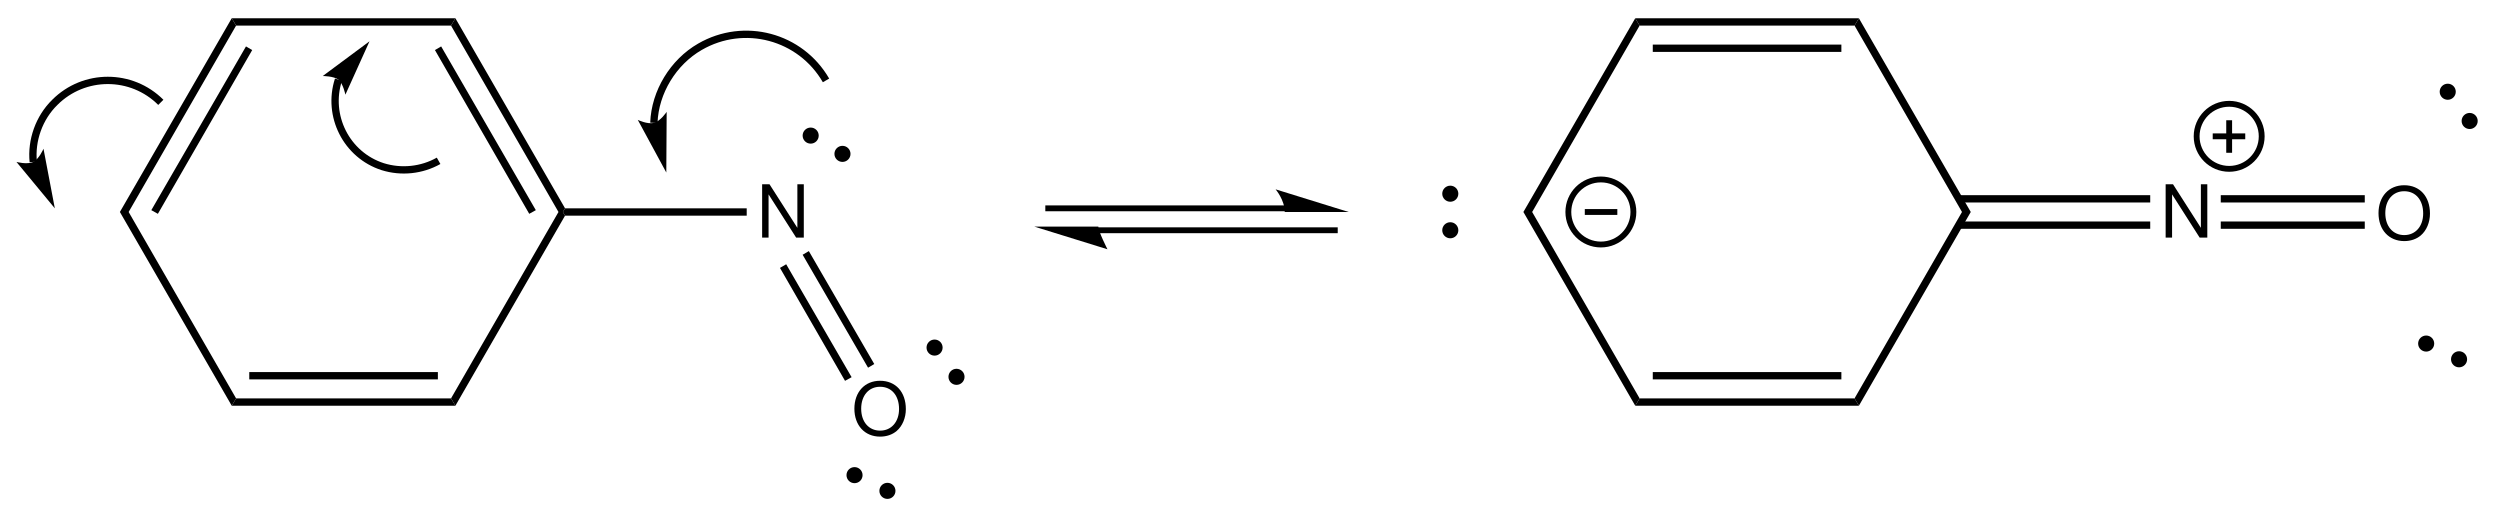 <?xml version="1.0" encoding="UTF-8"?>
<svg width="342pt" version="1.1" xmlns="http://www.w3.org/2000/svg" height="71pt" viewBox="0 0 342 71" xmlns:xlink="http://www.w3.org/1999/xlink">
 <defs>
  <clipPath id="Clip0">
   <path d="M0 0 L342 0 L342 71 L0 71 L0 0 Z" transform="translate(0, 0)"/>
  </clipPath>
 </defs>
 <g id="Background">
  <g id="Group1" clip-path="url(#Clip0)">
   <path style="fill:#000000; fill-rule:nonzero;stroke:none;" d="M0 1 L0.6 0 L15.6 26 L15.3 26.5 L14.7 26.5 L0 1 Z" transform="translate(61.7, 2.5)"/>
   <path style="fill:#000000; fill-rule:nonzero;stroke:none;" d="M0 0.5 L0.85 0 L13.8 22.4 L12.9 22.9 L0 0.5 Z" transform="translate(59.5, 6.35)"/>
   <path style="fill:#000000; fill-rule:nonzero;stroke:none;" d="M0.6 1 L0 0 L30.6 0 L30 1 L0.6 1 Z" transform="translate(31.7, 2.5)"/>
   <path style="fill:#000000; fill-rule:nonzero;stroke:none;" d="M1.199 26.5 L0 26.5 L15.3 0 L15.899 1 L1.199 26.5 Z" transform="translate(16.4, 2.5)"/>
   <path style="fill:#000000; fill-rule:nonzero;stroke:none;" d="M0.899 22.9 L0 22.4 L12.95 0 L13.8 0.5 L0.899 22.9 Z" transform="translate(20.7, 6.35)"/>
   <path style="fill:#000000; fill-rule:nonzero;stroke:none;" d="M15.899 25.5 L15.3 26.5 L0 0 L1.199 0 L15.899 25.5 Z" transform="translate(16.4, 29)"/>
   <path style="fill:#000000; fill-rule:nonzero;stroke:none;" d="M30 0 L30.6 1 L0 1 L0.6 0 L30 0 Z" transform="translate(31.7, 54.5)"/>
   <path style="fill:#000000; fill-rule:nonzero;stroke:none;" d="M25.801 0 L25.801 1 L0 1 L0 0 L25.801 0 Z" transform="translate(34.1, 50.9)"/>
   <path style="fill:#000000; fill-rule:nonzero;stroke:none;" d="M14.7 0 L15.3 0 L15.6 0.5 L0.6 26.5 L0 25.5 L14.7 0 Z" transform="translate(61.7, 29)"/>
   <path style="fill:#000000; fill-rule:evenodd;stroke:none;" d="M5.7 0 L4.82 0 L4.82 5.96 L1.01 0 L0 0 L0 7.29 L0.88 7.29 L0.88 1.38 L4.65 7.29 L5.7 7.29 L5.7 0 Z" transform="translate(104.26, 25.21)"/>
   <path style="fill:#000000; fill-rule:nonzero;stroke:none;" d="M25.15 0 L25.15 1 L0.3 1 L0 0.5 L0.3 0 L25.15 0 Z" transform="translate(77, 28.5)"/>
   <path style="fill:#000000; fill-rule:evenodd;stroke:none;" d="M3.51 0 C1.42 0 0 1.54 0 3.82 C0 6.101 1.42 7.641 3.52 7.641 C4.4 7.641 5.19 7.37 5.78 6.87 C6.57 6.2 7.04 5.07 7.04 3.88 C7.04 1.53 5.65 0 3.51 0 Z M3.51 0.82 C5.09 0.82 6.11 2.021 6.11 3.86 C6.11 5.62 5.06 6.82 3.52 6.82 C1.97 6.82 0.93 5.62 0.93 3.82 C0.93 2.021 1.97 0.82 3.51 0.82 Z" transform="translate(116.88, 52.09)"/>
   <path style="fill:#000000; fill-rule:nonzero;stroke:none;" d="M9.8 15.45 L8.95 15.95 L0 0.5 L0.85 0 L9.8 15.45 Z" transform="translate(109.8, 34.35)"/>
   <path style="fill:#000000; fill-rule:nonzero;stroke:none;" d="M9.8 15.449 L8.9 15.949 L0 0.5 L0.85 0 L9.8 15.449 Z" transform="translate(106.7, 36.15)"/>
   <path style="fill:#000000; fill-rule:nonzero;stroke:none;" d="M2.2 1.1 C2.2 1.707 1.707 2.2 1.1 2.2 C0.493 2.2 0 1.707 0 1.1 C0 0.492 0.493 0 1.1 0 C1.707 0 2.2 0.492 2.2 1.1 Z" transform="translate(114.15, 19.95)"/>
   <path style="fill:#000000; fill-rule:nonzero;stroke:none;" d="M2.2 1.1 C2.2 1.707 1.708 2.2 1.1 2.2 C0.493 2.2 0 1.707 0 1.1 C0 0.492 0.493 0 1.1 0 C1.708 0 2.2 0.492 2.2 1.1 Z" transform="translate(109.8, 17.45)"/>
   <path style="fill:#000000; fill-rule:nonzero;stroke:none;" d="M2.2 1.1 C2.2 1.707 1.708 2.199 1.1 2.199 C0.493 2.199 0 1.707 0 1.1 C0 0.492 0.493 0 1.1 0 C1.708 0 2.2 0.492 2.2 1.1 Z" transform="translate(115.8, 63.9)"/>
   <path style="fill:#000000; fill-rule:nonzero;stroke:none;" d="M2.2 1.101 C2.2 1.708 1.708 2.2 1.1 2.2 C0.493 2.2 0 1.708 0 1.101 C0 0.493 0.493 0 1.1 0 C1.708 0 2.2 0.493 2.2 1.101 Z" transform="translate(120.3, 66.05)"/>
   <path style="fill:#000000; fill-rule:nonzero;stroke:none;" d="M2.2 1.1 C2.2 1.707 1.707 2.2 1.1 2.2 C0.492 2.2 0 1.707 0 1.1 C0 0.492 0.492 0 1.1 0 C1.707 0 2.2 0.492 2.2 1.1 Z" transform="translate(129.75, 50.45)"/>
   <path style="fill:#000000; fill-rule:nonzero;stroke:none;" d="M2.2 1.1 C2.2 1.707 1.707 2.2 1.1 2.2 C0.492 2.2 0 1.707 0 1.1 C0 0.492 0.492 0 1.1 0 C1.707 0 2.2 0.492 2.2 1.1 Z" transform="translate(126.75, 46.45)"/>
   <path style="fill:none;stroke:#000000; stroke-width:1; stroke-linecap:butt; stroke-linejoin:miter; stroke-dasharray:none;" d="M0 13.899 C0.149 9.699 2.649 5.6 6.3 3.5 C12.35 0 20.05 2.05 23.55 8.1 " transform="translate(89.45, 2.9)"/>
   <path style="fill:#000000; fill-rule:nonzero;stroke:none;" d="M3.9 8.3 L3.95 0 C3.95 0 3.1 1.3 2.2 1.5 C1.35 1.75 0 1.101 0 1.101 L3.9 8.3 " transform="translate(87.25, 15.3)"/>
   <path style="fill:none;stroke:#000000; stroke-width:1; stroke-linecap:butt; stroke-linejoin:miter; stroke-dasharray:none;" d="M0.3 12.15 C0 9.2 1.1 6.1 3.25 4 C7.25 0 13.75 0 17.75 4 " transform="translate(4.25, 10)"/>
   <path style="fill:#000000; fill-rule:nonzero;stroke:none;" d="M5.25 8.15 L3.7 0 C3.7 0 3.1 1.4 2.3 1.801 C1.45 2.2 0 1.801 0 1.801 L5.25 8.15 " transform="translate(2.25, 20.35)"/>
   <path style="fill:none;stroke:#000000; stroke-width:1; stroke-linecap:butt; stroke-linejoin:miter; stroke-dasharray:none;" d="M15.3 11.1 C13 12.399 10.2 12.699 7.649 11.899 C2.7 10.3 0 4.949 1.6 0 " transform="translate(44.7, 10.9)"/>
   <path style="fill:#000000; fill-rule:nonzero;stroke:none;" d="M6.399 0 L0 4.75 C0 4.75 1.5 4.75 2.149 5.25 C2.8 5.8 3.1 7.3 3.1 7.3 L6.399 0 " transform="translate(44.15, 5.65)"/>
   <path style="fill:#000000; fill-rule:nonzero;stroke:none;" d="M0 1 L0.6 0 L15.9 26.5 L14.7 26.5 L0 1 Z" transform="translate(253.7, 2.5)"/>
   <path style="fill:#000000; fill-rule:nonzero;stroke:none;" d="M0.6 1 L0 0 L30.6 0 L30 1 L0.6 1 Z" transform="translate(223.7, 2.5)"/>
   <path style="fill:#000000; fill-rule:nonzero;stroke:none;" d="M0 1 L0 0 L25.8 0 L25.8 1 L0 1 Z" transform="translate(226.1, 6.1)"/>
   <path style="fill:#000000; fill-rule:nonzero;stroke:none;" d="M1.2 26.5 L0 26.5 L15.3 0 L15.9 1 L1.2 26.5 Z" transform="translate(208.4, 2.5)"/>
   <path style="fill:#000000; fill-rule:nonzero;stroke:none;" d="M15.9 25.5 L15.3 26.5 L0 0 L1.2 0 L15.9 25.5 Z" transform="translate(208.4, 29)"/>
   <path style="fill:#000000; fill-rule:nonzero;stroke:none;" d="M30 0 L30.6 1 L0 1 L0.6 0 L30 0 Z" transform="translate(223.7, 54.5)"/>
   <path style="fill:#000000; fill-rule:nonzero;stroke:none;" d="M25.8 0 L25.8 1 L0 1 L0 0 L25.8 0 Z" transform="translate(226.1, 50.9)"/>
   <path style="fill:#000000; fill-rule:nonzero;stroke:none;" d="M14.7 0 L15.9 0 L0.6 26.5 L0 25.5 L14.7 0 Z" transform="translate(253.7, 29)"/>
   <path style="fill:#000000; fill-rule:evenodd;stroke:none;" d="M5.7 0 L4.82 0 L4.82 5.96 L1.01 0 L0 0 L0 7.29 L0.88 7.29 L0.88 1.38 L4.65 7.29 L5.7 7.29 L5.7 0 Z" transform="translate(296.26, 25.21)"/>
   <path style="fill:#000000; fill-rule:nonzero;stroke:none;" d="M26.2 0 L26.2 1 L0 1 L0 0 L26.2 0 Z" transform="translate(267.95, 26.7)"/>
   <path style="fill:#000000; fill-rule:nonzero;stroke:none;" d="M26.2 0 L26.2 1 L0 1 L0 0 L26.2 0 Z" transform="translate(267.95, 30.3)"/>
   <path style="fill:#000000; fill-rule:evenodd;stroke:none;" d="M3.51 0 C1.42 0 0 1.54 0 3.82 C0 6.101 1.42 7.641 3.52 7.641 C4.4 7.641 5.19 7.37 5.78 6.87 C6.57 6.2 7.04 5.07 7.04 3.88 C7.04 1.53 5.65 0 3.51 0 Z M3.51 0.82 C5.09 0.82 6.11 2.021 6.11 3.86 C6.11 5.62 5.06 6.82 3.52 6.82 C1.97 6.82 0.93 5.62 0.93 3.82 C0.93 2.021 1.97 0.82 3.51 0.82 Z" transform="translate(325.38, 25.34)"/>
   <path style="fill:#000000; fill-rule:nonzero;stroke:none;" d="M19.7 0 L19.7 1 L0 1 L0 0 L19.7 0 Z" transform="translate(303.8, 26.7)"/>
   <path style="fill:#000000; fill-rule:nonzero;stroke:none;" d="M19.7 0 L19.7 1 L0 1 L0 0 L19.7 0 Z" transform="translate(303.8, 30.3)"/>
   <path style="fill:#000000; fill-rule:nonzero;stroke:none;" d="M2.2 1.1 C2.2 1.707 1.708 2.199 1.1 2.199 C0.493 2.199 0 1.707 0 1.1 C0 0.492 0.493 0 1.1 0 C1.708 0 2.2 0.492 2.2 1.1 Z" transform="translate(330.8, 45.9)"/>
   <path style="fill:#000000; fill-rule:nonzero;stroke:none;" d="M2.2 1.101 C2.2 1.708 1.708 2.2 1.1 2.2 C0.493 2.2 0 1.708 0 1.101 C0 0.493 0.493 0 1.1 0 C1.708 0 2.2 0.493 2.2 1.101 Z" transform="translate(335.3, 48.05)"/>
   <path style="fill:#000000; fill-rule:nonzero;stroke:none;" d="M2.2 1.1 C2.2 1.707 1.707 2.2 1.1 2.2 C0.492 2.2 0 1.707 0 1.1 C0 0.492 0.492 0 1.1 0 C1.707 0 2.2 0.492 2.2 1.1 Z" transform="translate(336.75, 15.45)"/>
   <path style="fill:#000000; fill-rule:nonzero;stroke:none;" d="M2.2 1.1 C2.2 1.707 1.707 2.2 1.1 2.2 C0.492 2.2 0 1.707 0 1.1 C0 0.492 0.492 0 1.1 0 C1.707 0 2.2 0.492 2.2 1.1 Z" transform="translate(333.75, 11.45)"/>
   <path style="fill:#000000; fill-rule:nonzero;stroke:none;" d="M2.2 1.1 C2.2 1.707 1.708 2.199 1.1 2.199 C0.493 2.199 0 1.707 0 1.1 C0 0.492 0.493 0 1.1 0 C1.708 0 2.2 0.492 2.2 1.1 Z" transform="translate(197.3, 25.4)"/>
   <path style="fill:#000000; fill-rule:nonzero;stroke:none;" d="M2.2 1.1 C2.2 1.707 1.708 2.199 1.1 2.199 C0.493 2.199 0 1.707 0 1.1 C0 0.492 0.493 0 1.1 0 C1.708 0 2.2 0.492 2.2 1.1 Z" transform="translate(197.3, 30.4)"/>
   <path style="fill:none;stroke:#000000; stroke-width:0.8; stroke-linecap:butt; stroke-linejoin:miter; stroke-dasharray:none;" d="M8.9 4.45 C8.9 6.907 6.907 8.899 4.45 8.899 C1.993 8.899 0 6.907 0 4.45 C0 1.993 1.993 0 4.45 0 C6.907 0 8.9 1.993 8.9 4.45 Z" transform="translate(300.5, 14.2)"/>
   <path style="fill:none;stroke:#000000; stroke-width:0.8; stroke-linecap:butt; stroke-linejoin:miter; stroke-dasharray:none;" d="M0 0 L4.45 0 " transform="translate(302.7, 18.65)"/>
   <path style="fill:none;stroke:#000000; stroke-width:0.8; stroke-linecap:butt; stroke-linejoin:miter; stroke-dasharray:none;" d="M0 0 L0 4.45 " transform="translate(304.95, 16.45)"/>
   <path style="fill:none;stroke:#000000; stroke-width:0.8; stroke-linecap:butt; stroke-linejoin:miter; stroke-dasharray:none;" d="M8.9 4.45 C8.9 6.907 6.907 8.9 4.45 8.9 C1.993 8.9 0 6.907 0 4.45 C0 1.993 1.993 0 4.45 0 C6.907 0 8.9 1.993 8.9 4.45 Z" transform="translate(214.55, 24.55)"/>
   <path style="fill:none;stroke:#000000; stroke-width:0.8; stroke-linecap:butt; stroke-linejoin:miter; stroke-dasharray:none;" d="M0 0 L4.45 0 " transform="translate(216.8, 29)"/>
   <path style="fill:none;stroke:#000000; stroke-width:0.8; stroke-linecap:butt; stroke-linejoin:miter; stroke-dasharray:none;" d="M32.8 0 L0 0 " transform="translate(143, 28.5)"/>
   <path style="fill:none;stroke:#000000; stroke-width:0.8; stroke-linecap:butt; stroke-linejoin:miter; stroke-dasharray:none;" d="M0 0 L32.8 0 " transform="translate(150.2, 31.5)"/>
   <path style="fill:#000000; fill-rule:nonzero;stroke:none;" d="M10 3.1 L0 0 C0 0 1.25 1.449 1.25 3.1 L10 3.1 " transform="translate(174.5, 25.9)"/>
   <path style="fill:#000000; fill-rule:nonzero;stroke:none;" d="M0 0 L8.75 0 C8.75 0.65 10 3.1 10 3.1 L0 0 " transform="translate(141.5, 31)"/>
  </g>
 </g>
</svg>

